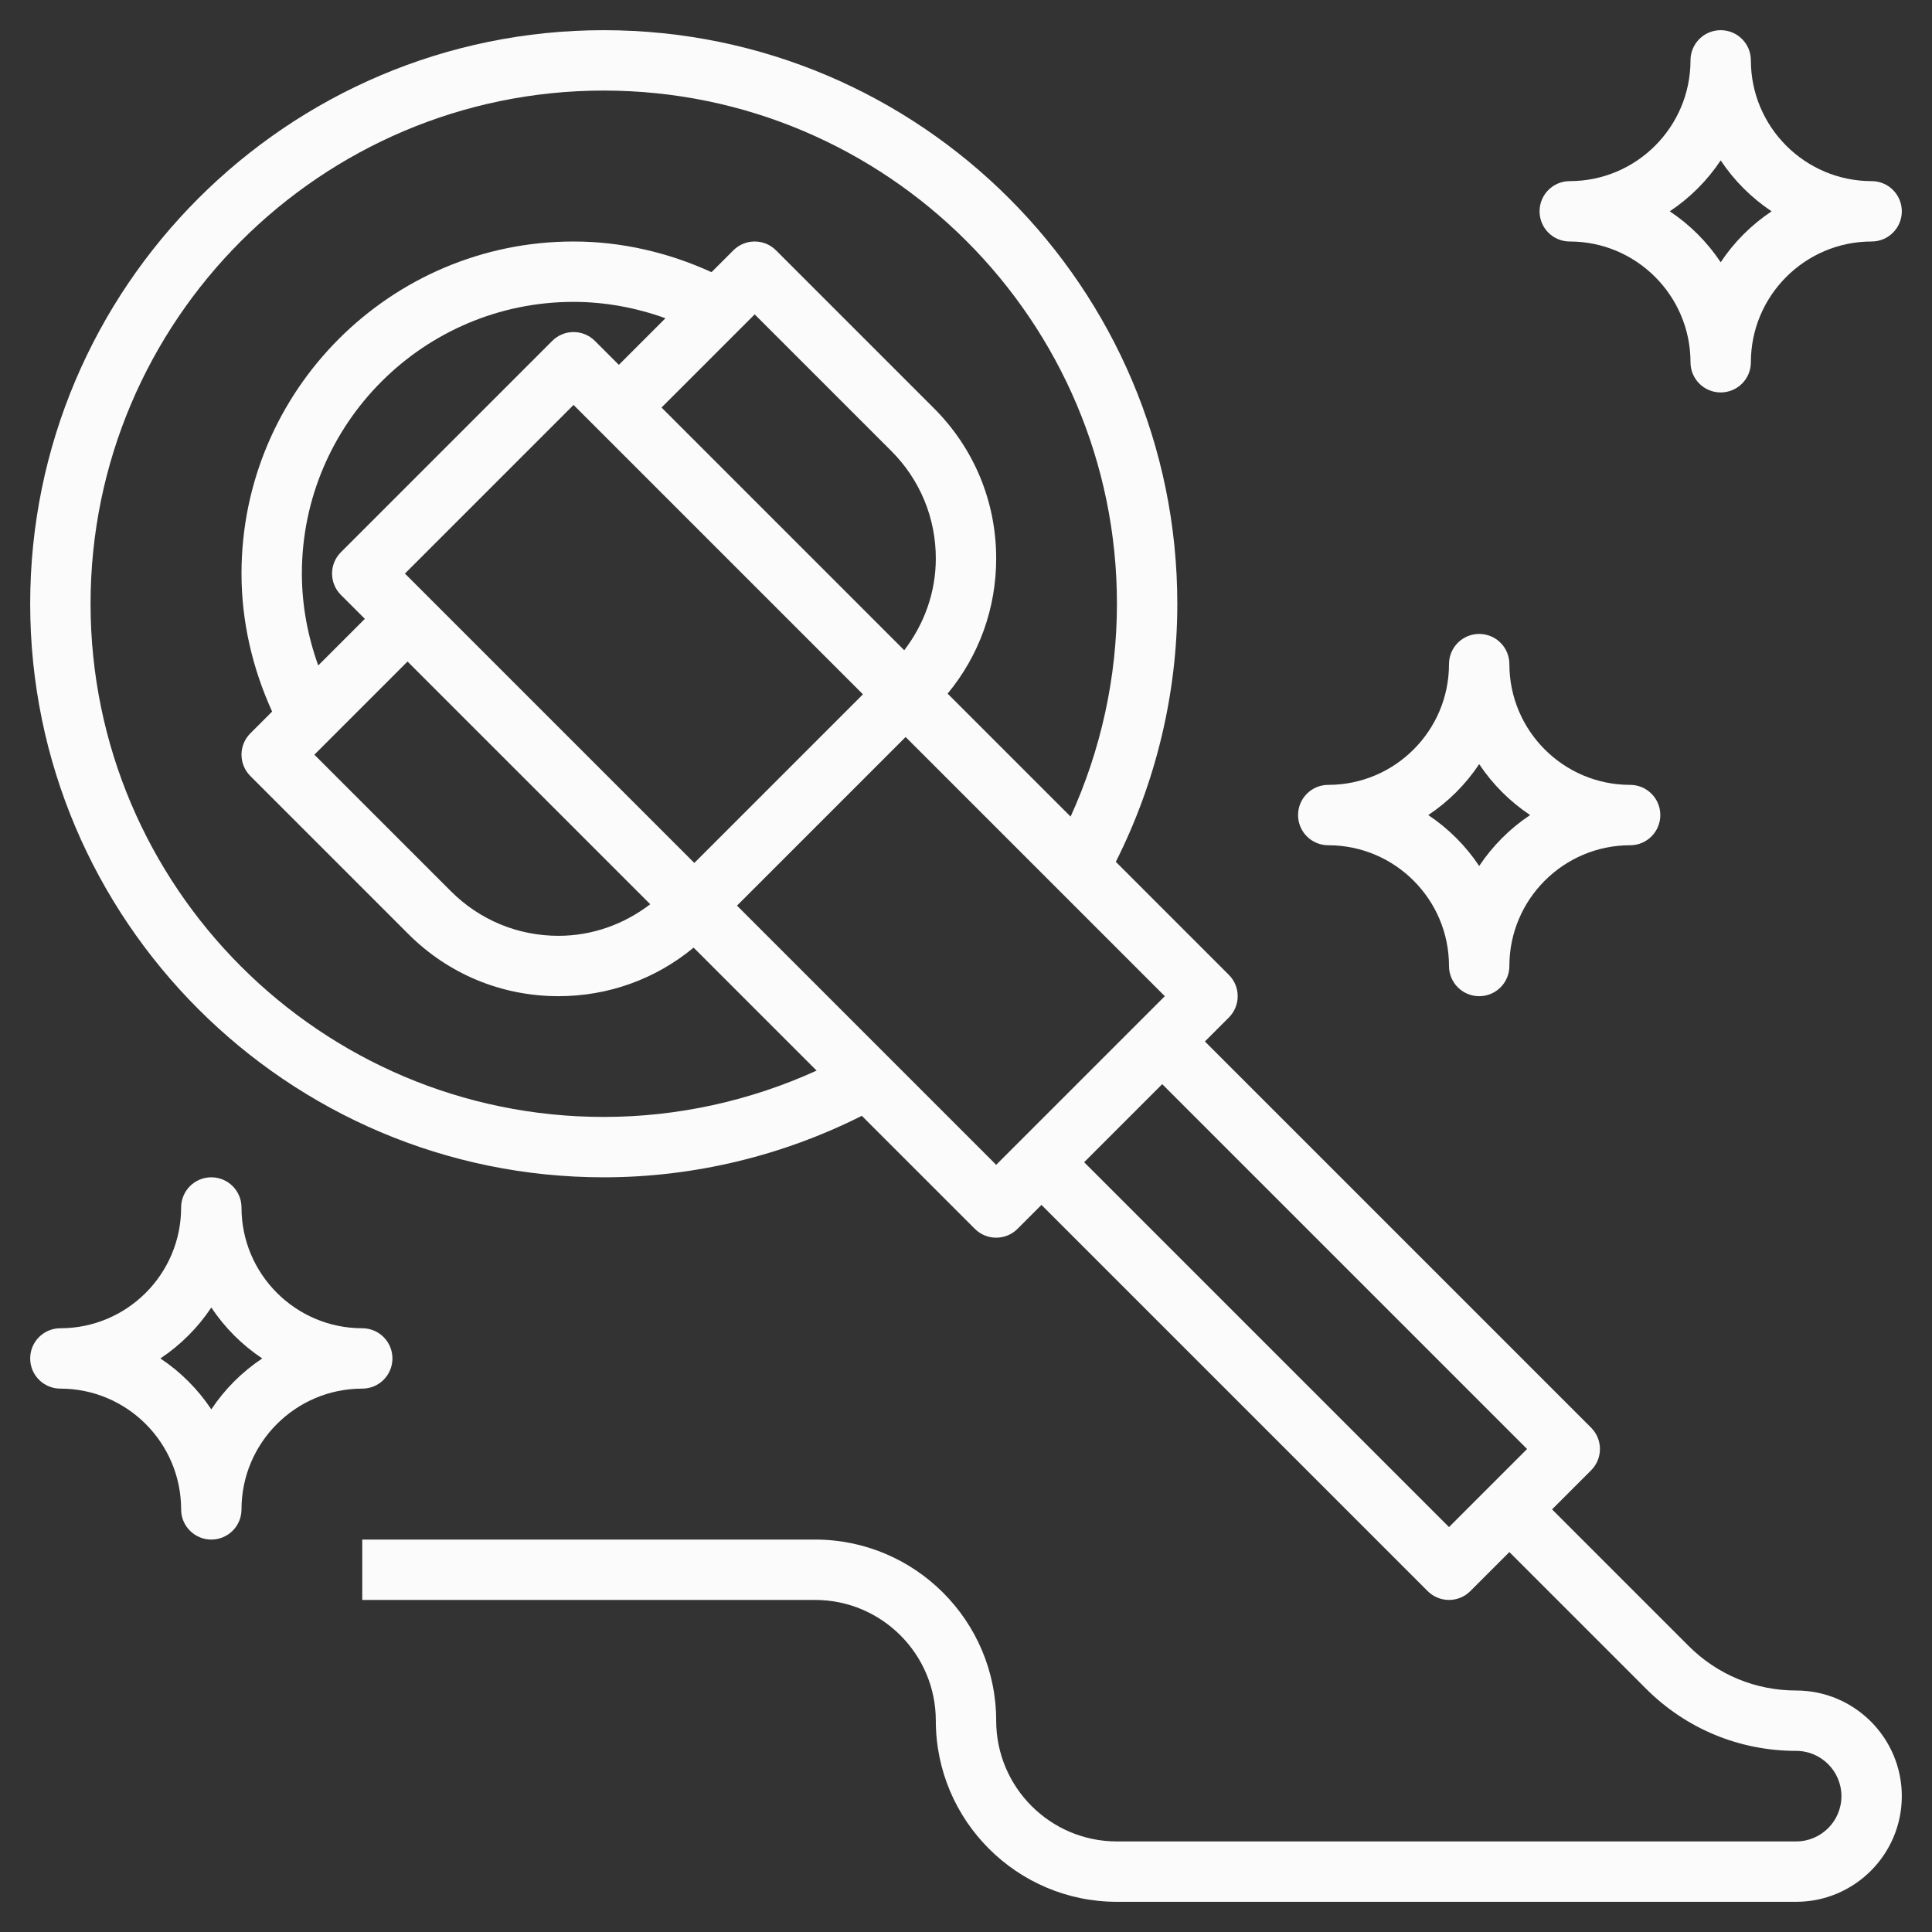 <?xml version="1.0"?>
<svg xmlns="http://www.w3.org/2000/svg" xmlns:xlink="http://www.w3.org/1999/xlink" xmlns:svgjs="http://svgjs.com/svgjs" version="1.1" width="512" height="512" x="0" y="0" viewBox="0 0 64 64" style="enable-background:new 0 0 512 512" xml:space="preserve"><rect x="0" y="0" width="64" height="64" fill="#333333" stroke="none"/><g><path xmlns="http://www.w3.org/2000/svg" d="m59.5 56c-1.345 0-2.609-.523-3.561-1.475l-4.525-4.525 1.293-1.293c.391-.391.391-1.023 0-1.414l-12.793-12.793.793-.793c.391-.391.391-1.023 0-1.414l-3.744-3.744c1.329-2.639 2.037-5.575 2.037-8.549 0-10.477-8.523-19-19-19s-19 8.523-19 19 8.523 19 19 19c2.974 0 5.91-.708 8.549-2.037l3.744 3.744c.195.195.451.293.707.293s.512-.098.707-.293l.793-.793 12.793 12.793c.195.195.451.293.707.293s.512-.098.707-.293l1.293-1.293 4.525 4.525c1.329 1.33 3.096 2.061 4.975 2.061.827 0 1.5.673 1.5 1.5s-.673 1.5-1.5 1.5h-22.5c-2.206 0-4-1.794-4-4 0-3.309-2.691-6-6-6h-15v2h15c2.206 0 4 1.794 4 4 0 3.309 2.691 6 6 6h22.5c1.93 0 3.5-1.57 3.5-3.5s-1.57-3.5-3.5-3.5zm-39.5-19c-9.374 0-17-7.626-17-17s7.626-17 17-17 17 7.626 17 17c0 2.439-.532 4.849-1.535 7.051l-4.074-4.074c1.042-1.258 1.609-2.824 1.609-4.477 0-1.879-.731-3.646-2.061-4.975l-5.232-5.232c-.391-.391-1.023-.391-1.414 0l-.723.723c-1.429-.654-2.989-1.016-4.57-1.016-6.065 0-11 4.935-11 11 0 1.582.362 3.142 1.015 4.571l-.722.722c-.391.391-.391 1.023 0 1.414l5.232 5.232c1.329 1.33 3.096 2.061 4.975 2.061 1.653 0 3.219-.567 4.477-1.609l4.074 4.074c-2.202 1.003-4.612 1.535-7.051 1.535zm-10-18c0-4.963 4.037-9 9-9 1.041 0 2.071.192 3.044.542l-1.544 1.544-.793-.793c-.391-.391-1.023-.391-1.414 0l-7 7c-.391.391-.391 1.023 0 1.414l.793.793-1.544 1.544c-.349-.972-.542-2.002-.542-3.044zm3.5 2.914 8.04 8.04c-.873.667-1.923 1.046-3.04 1.046-1.345 0-2.609-.523-3.561-1.475l-4.525-4.525zm-.086-2.914 5.586-5.586 9.586 9.586-5.586 5.586zm8.5-5.5 3.086-3.086 4.525 4.525c.952.952 1.475 2.216 1.475 3.561 0 1.117-.379 2.167-1.046 3.04zm2.5 16.5 5.586-5.586 8.586 8.586-5.586 5.586zm23.586 20.586-12.086-12.086 2.586-2.586 12.086 12.086z" fill="#fbfbfb" data-original="#000000"/><path xmlns="http://www.w3.org/2000/svg" d="m52 8c2.206 0 4 1.794 4 4 0 .553.447 1 1 1s1-.447 1-1c0-2.206 1.794-4 4-4 .553 0 1-.447 1-1s-.447-1-1-1c-2.206 0-4-1.794-4-4 0-.553-.447-1-1-1s-1 .447-1 1c0 2.206-1.794 4-4 4-.553 0-1 .447-1 1s.447 1 1 1zm5-2.687c.444.668 1.019 1.243 1.687 1.687-.668.444-1.243 1.019-1.687 1.687-.444-.668-1.019-1.243-1.687-1.687.668-.444 1.243-1.019 1.687-1.687z" fill="#fbfbfb" data-original="#000000"/><path xmlns="http://www.w3.org/2000/svg" d="m44 28c2.206 0 4 1.794 4 4 0 .553.447 1 1 1s1-.447 1-1c0-2.206 1.794-4 4-4 .553 0 1-.447 1-1s-.447-1-1-1c-2.206 0-4-1.794-4-4 0-.553-.447-1-1-1s-1 .447-1 1c0 2.206-1.794 4-4 4-.553 0-1 .447-1 1s.447 1 1 1zm5-2.687c.444.668 1.019 1.242 1.687 1.687-.668.444-1.242 1.019-1.687 1.687-.444-.668-1.019-1.242-1.687-1.687.668-.444 1.243-1.019 1.687-1.687z" fill="#fbfbfb" data-original="#000000"/><path xmlns="http://www.w3.org/2000/svg" d="m13 45c0-.553-.447-1-1-1-2.206 0-4-1.794-4-4 0-.553-.447-1-1-1s-1 .447-1 1c0 2.206-1.794 4-4 4-.553 0-1 .447-1 1s.447 1 1 1c2.206 0 4 1.794 4 4 0 .553.447 1 1 1s1-.447 1-1c0-2.206 1.794-4 4-4 .553 0 1-.447 1-1zm-6 1.687c-.444-.668-1.019-1.243-1.687-1.687.668-.444 1.243-1.019 1.687-1.687.444.668 1.019 1.243 1.687 1.687-.668.444-1.243 1.019-1.687 1.687z" fill="#fbfbfb" data-original="#000000"/></g></svg>
